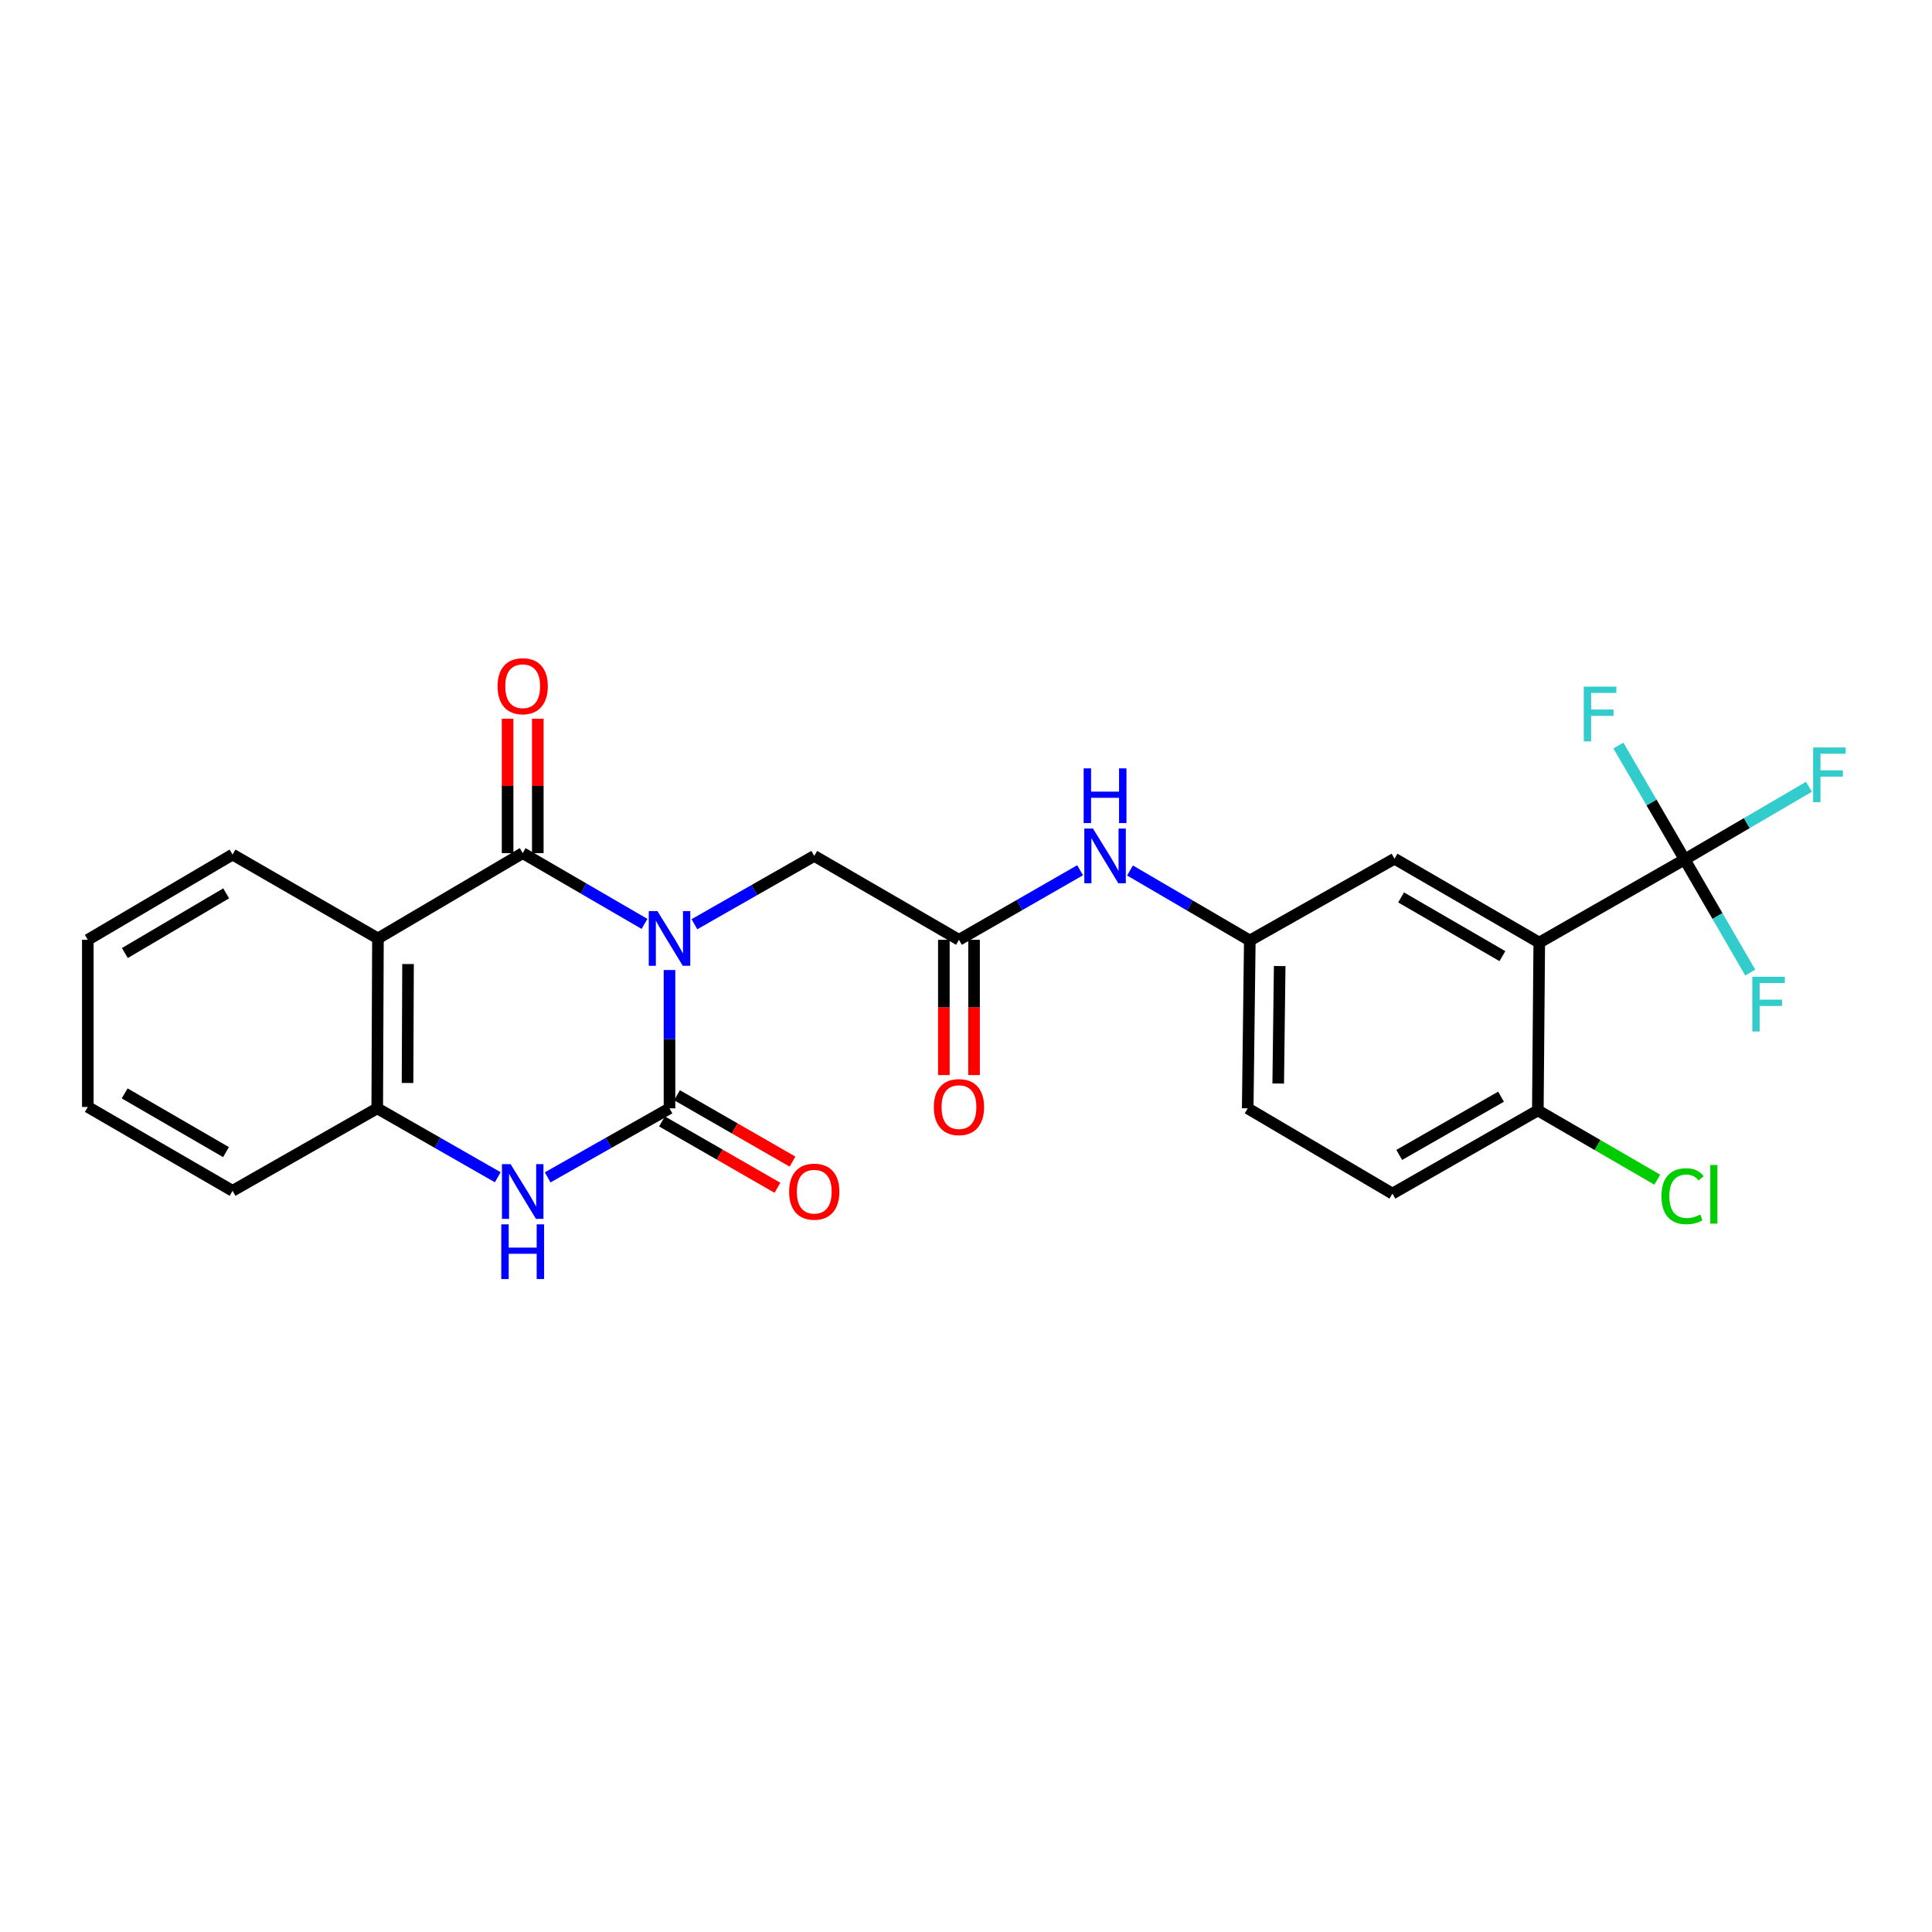 <?xml version='1.0' encoding='iso-8859-1'?>
<svg version='1.1' baseProfile='full'
              xmlns='http://www.w3.org/2000/svg'
                      xmlns:rdkit='http://www.rdkit.org/xml'
                      xmlns:xlink='http://www.w3.org/1999/xlink'
                  xml:space='preserve'
width='1000px' height='1000px' viewBox='0 0 1000 1000'>
<!-- END OF HEADER -->
<rect style='opacity:1.0;fill:#FFFFFF;stroke:none' width='1000' height='1000' x='0' y='0'> </rect>
<path class='bond-0' d='M 346.533,502.086 L 346.533,537.878' style='fill:none;fill-rule:evenodd;stroke:#0000FF;stroke-width:6px;stroke-linecap:butt;stroke-linejoin:miter;stroke-opacity:1' />
<path class='bond-0' d='M 346.533,537.878 L 346.533,573.671' style='fill:none;fill-rule:evenodd;stroke:#000000;stroke-width:6px;stroke-linecap:butt;stroke-linejoin:miter;stroke-opacity:1' />
<path class='bond-1' d='M 333.596,478.21 L 302.07,459.894' style='fill:none;fill-rule:evenodd;stroke:#0000FF;stroke-width:6px;stroke-linecap:butt;stroke-linejoin:miter;stroke-opacity:1' />
<path class='bond-1' d='M 302.07,459.894 L 270.545,441.577' style='fill:none;fill-rule:evenodd;stroke:#000000;stroke-width:6px;stroke-linecap:butt;stroke-linejoin:miter;stroke-opacity:1' />
<path class='bond-7' d='M 359.429,478.376 L 390.441,460.697' style='fill:none;fill-rule:evenodd;stroke:#0000FF;stroke-width:6px;stroke-linecap:butt;stroke-linejoin:miter;stroke-opacity:1' />
<path class='bond-7' d='M 390.441,460.697 L 421.453,443.019' style='fill:none;fill-rule:evenodd;stroke:#000000;stroke-width:6px;stroke-linecap:butt;stroke-linejoin:miter;stroke-opacity:1' />
<path class='bond-3' d='M 346.533,573.671 L 315,591.537' style='fill:none;fill-rule:evenodd;stroke:#000000;stroke-width:6px;stroke-linecap:butt;stroke-linejoin:miter;stroke-opacity:1' />
<path class='bond-3' d='M 315,591.537 L 283.468,609.404' style='fill:none;fill-rule:evenodd;stroke:#0000FF;stroke-width:6px;stroke-linecap:butt;stroke-linejoin:miter;stroke-opacity:1' />
<path class='bond-12' d='M 342.639,580.446 L 372.519,597.617' style='fill:none;fill-rule:evenodd;stroke:#000000;stroke-width:6px;stroke-linecap:butt;stroke-linejoin:miter;stroke-opacity:1' />
<path class='bond-12' d='M 372.519,597.617 L 402.399,614.789' style='fill:none;fill-rule:evenodd;stroke:#FF0000;stroke-width:6px;stroke-linecap:butt;stroke-linejoin:miter;stroke-opacity:1' />
<path class='bond-12' d='M 350.426,566.896 L 380.306,584.067' style='fill:none;fill-rule:evenodd;stroke:#000000;stroke-width:6px;stroke-linecap:butt;stroke-linejoin:miter;stroke-opacity:1' />
<path class='bond-12' d='M 380.306,584.067 L 410.186,601.239' style='fill:none;fill-rule:evenodd;stroke:#FF0000;stroke-width:6px;stroke-linecap:butt;stroke-linejoin:miter;stroke-opacity:1' />
<path class='bond-2' d='M 270.545,441.577 L 195.625,485.727' style='fill:none;fill-rule:evenodd;stroke:#000000;stroke-width:6px;stroke-linecap:butt;stroke-linejoin:miter;stroke-opacity:1' />
<path class='bond-13' d='M 278.359,441.577 L 278.359,406.8' style='fill:none;fill-rule:evenodd;stroke:#000000;stroke-width:6px;stroke-linecap:butt;stroke-linejoin:miter;stroke-opacity:1' />
<path class='bond-13' d='M 278.359,406.8 L 278.359,372.023' style='fill:none;fill-rule:evenodd;stroke:#FF0000;stroke-width:6px;stroke-linecap:butt;stroke-linejoin:miter;stroke-opacity:1' />
<path class='bond-13' d='M 262.73,441.577 L 262.73,406.8' style='fill:none;fill-rule:evenodd;stroke:#000000;stroke-width:6px;stroke-linecap:butt;stroke-linejoin:miter;stroke-opacity:1' />
<path class='bond-13' d='M 262.73,406.8 L 262.73,372.023' style='fill:none;fill-rule:evenodd;stroke:#FF0000;stroke-width:6px;stroke-linecap:butt;stroke-linejoin:miter;stroke-opacity:1' />
<path class='bond-6' d='M 195.625,485.727 L 195.26,573.671' style='fill:none;fill-rule:evenodd;stroke:#000000;stroke-width:6px;stroke-linecap:butt;stroke-linejoin:miter;stroke-opacity:1' />
<path class='bond-6' d='M 211.198,498.983 L 210.943,560.544' style='fill:none;fill-rule:evenodd;stroke:#000000;stroke-width:6px;stroke-linecap:butt;stroke-linejoin:miter;stroke-opacity:1' />
<path class='bond-22' d='M 195.625,485.727 L 120.375,442.315' style='fill:none;fill-rule:evenodd;stroke:#000000;stroke-width:6px;stroke-linecap:butt;stroke-linejoin:miter;stroke-opacity:1' />
<path class='bond-26' d='M 257.636,609.344 L 226.448,591.507' style='fill:none;fill-rule:evenodd;stroke:#0000FF;stroke-width:6px;stroke-linecap:butt;stroke-linejoin:miter;stroke-opacity:1' />
<path class='bond-26' d='M 226.448,591.507 L 195.26,573.671' style='fill:none;fill-rule:evenodd;stroke:#000000;stroke-width:6px;stroke-linecap:butt;stroke-linejoin:miter;stroke-opacity:1' />
<path class='bond-4' d='M 796.721,487.889 L 721.801,444.468' style='fill:none;fill-rule:evenodd;stroke:#000000;stroke-width:6px;stroke-linecap:butt;stroke-linejoin:miter;stroke-opacity:1' />
<path class='bond-4' d='M 777.647,494.897 L 725.203,464.503' style='fill:none;fill-rule:evenodd;stroke:#000000;stroke-width:6px;stroke-linecap:butt;stroke-linejoin:miter;stroke-opacity:1' />
<path class='bond-5' d='M 796.721,487.889 L 871.971,444.851' style='fill:none;fill-rule:evenodd;stroke:#000000;stroke-width:6px;stroke-linecap:butt;stroke-linejoin:miter;stroke-opacity:1' />
<path class='bond-28' d='M 796.721,487.889 L 795.983,574.756' style='fill:none;fill-rule:evenodd;stroke:#000000;stroke-width:6px;stroke-linecap:butt;stroke-linejoin:miter;stroke-opacity:1' />
<path class='bond-16' d='M 871.971,444.851 L 904.137,426.045' style='fill:none;fill-rule:evenodd;stroke:#000000;stroke-width:6px;stroke-linecap:butt;stroke-linejoin:miter;stroke-opacity:1' />
<path class='bond-16' d='M 904.137,426.045 L 936.302,407.239' style='fill:none;fill-rule:evenodd;stroke:#33CCCC;stroke-width:6px;stroke-linecap:butt;stroke-linejoin:miter;stroke-opacity:1' />
<path class='bond-17' d='M 871.971,444.851 L 888.956,474.131' style='fill:none;fill-rule:evenodd;stroke:#000000;stroke-width:6px;stroke-linecap:butt;stroke-linejoin:miter;stroke-opacity:1' />
<path class='bond-17' d='M 888.956,474.131 L 905.94,503.412' style='fill:none;fill-rule:evenodd;stroke:#33CCCC;stroke-width:6px;stroke-linecap:butt;stroke-linejoin:miter;stroke-opacity:1' />
<path class='bond-18' d='M 871.971,444.851 L 854.83,415.377' style='fill:none;fill-rule:evenodd;stroke:#000000;stroke-width:6px;stroke-linecap:butt;stroke-linejoin:miter;stroke-opacity:1' />
<path class='bond-18' d='M 854.83,415.377 L 837.688,385.903' style='fill:none;fill-rule:evenodd;stroke:#33CCCC;stroke-width:6px;stroke-linecap:butt;stroke-linejoin:miter;stroke-opacity:1' />
<path class='bond-23' d='M 195.26,573.671 L 120.375,616.362' style='fill:none;fill-rule:evenodd;stroke:#000000;stroke-width:6px;stroke-linecap:butt;stroke-linejoin:miter;stroke-opacity:1' />
<path class='bond-8' d='M 421.453,443.019 L 496.355,486.439' style='fill:none;fill-rule:evenodd;stroke:#000000;stroke-width:6px;stroke-linecap:butt;stroke-linejoin:miter;stroke-opacity:1' />
<path class='bond-11' d='M 496.355,486.439 L 527.707,468.438' style='fill:none;fill-rule:evenodd;stroke:#000000;stroke-width:6px;stroke-linecap:butt;stroke-linejoin:miter;stroke-opacity:1' />
<path class='bond-11' d='M 527.707,468.438 L 559.059,450.437' style='fill:none;fill-rule:evenodd;stroke:#0000FF;stroke-width:6px;stroke-linecap:butt;stroke-linejoin:miter;stroke-opacity:1' />
<path class='bond-15' d='M 488.541,486.439 L 488.541,521.453' style='fill:none;fill-rule:evenodd;stroke:#000000;stroke-width:6px;stroke-linecap:butt;stroke-linejoin:miter;stroke-opacity:1' />
<path class='bond-15' d='M 488.541,521.453 L 488.541,556.467' style='fill:none;fill-rule:evenodd;stroke:#FF0000;stroke-width:6px;stroke-linecap:butt;stroke-linejoin:miter;stroke-opacity:1' />
<path class='bond-15' d='M 504.169,486.439 L 504.169,521.453' style='fill:none;fill-rule:evenodd;stroke:#000000;stroke-width:6px;stroke-linecap:butt;stroke-linejoin:miter;stroke-opacity:1' />
<path class='bond-15' d='M 504.169,521.453 L 504.169,556.467' style='fill:none;fill-rule:evenodd;stroke:#FF0000;stroke-width:6px;stroke-linecap:butt;stroke-linejoin:miter;stroke-opacity:1' />
<path class='bond-9' d='M 795.983,574.756 L 720.716,617.812' style='fill:none;fill-rule:evenodd;stroke:#000000;stroke-width:6px;stroke-linecap:butt;stroke-linejoin:miter;stroke-opacity:1' />
<path class='bond-9' d='M 776.933,567.649 L 724.246,597.788' style='fill:none;fill-rule:evenodd;stroke:#000000;stroke-width:6px;stroke-linecap:butt;stroke-linejoin:miter;stroke-opacity:1' />
<path class='bond-21' d='M 795.983,574.756 L 826.893,592.674' style='fill:none;fill-rule:evenodd;stroke:#000000;stroke-width:6px;stroke-linecap:butt;stroke-linejoin:miter;stroke-opacity:1' />
<path class='bond-21' d='M 826.893,592.674 L 857.802,610.591' style='fill:none;fill-rule:evenodd;stroke:#00CC00;stroke-width:6px;stroke-linecap:butt;stroke-linejoin:miter;stroke-opacity:1' />
<path class='bond-10' d='M 721.801,444.468 L 646.899,486.804' style='fill:none;fill-rule:evenodd;stroke:#000000;stroke-width:6px;stroke-linecap:butt;stroke-linejoin:miter;stroke-opacity:1' />
<path class='bond-14' d='M 584.888,450.563 L 615.893,468.683' style='fill:none;fill-rule:evenodd;stroke:#0000FF;stroke-width:6px;stroke-linecap:butt;stroke-linejoin:miter;stroke-opacity:1' />
<path class='bond-14' d='M 615.893,468.683 L 646.899,486.804' style='fill:none;fill-rule:evenodd;stroke:#000000;stroke-width:6px;stroke-linecap:butt;stroke-linejoin:miter;stroke-opacity:1' />
<path class='bond-20' d='M 646.899,486.804 L 645.813,573.671' style='fill:none;fill-rule:evenodd;stroke:#000000;stroke-width:6px;stroke-linecap:butt;stroke-linejoin:miter;stroke-opacity:1' />
<path class='bond-20' d='M 662.363,500.029 L 661.603,560.836' style='fill:none;fill-rule:evenodd;stroke:#000000;stroke-width:6px;stroke-linecap:butt;stroke-linejoin:miter;stroke-opacity:1' />
<path class='bond-19' d='M 720.716,617.812 L 645.813,573.671' style='fill:none;fill-rule:evenodd;stroke:#000000;stroke-width:6px;stroke-linecap:butt;stroke-linejoin:miter;stroke-opacity:1' />
<path class='bond-24' d='M 120.375,442.315 L 45.455,486.439' style='fill:none;fill-rule:evenodd;stroke:#000000;stroke-width:6px;stroke-linecap:butt;stroke-linejoin:miter;stroke-opacity:1' />
<path class='bond-24' d='M 117.068,462.4 L 64.624,493.287' style='fill:none;fill-rule:evenodd;stroke:#000000;stroke-width:6px;stroke-linecap:butt;stroke-linejoin:miter;stroke-opacity:1' />
<path class='bond-27' d='M 120.375,616.362 L 45.455,572.95' style='fill:none;fill-rule:evenodd;stroke:#000000;stroke-width:6px;stroke-linecap:butt;stroke-linejoin:miter;stroke-opacity:1' />
<path class='bond-27' d='M 116.972,596.328 L 64.528,565.94' style='fill:none;fill-rule:evenodd;stroke:#000000;stroke-width:6px;stroke-linecap:butt;stroke-linejoin:miter;stroke-opacity:1' />
<path class='bond-25' d='M 45.455,486.439 L 45.455,572.95' style='fill:none;fill-rule:evenodd;stroke:#000000;stroke-width:6px;stroke-linecap:butt;stroke-linejoin:miter;stroke-opacity:1' />
<path  class='atom-0' d='M 340.273 471.567
L 349.553 486.567
Q 350.473 488.047, 351.953 490.727
Q 353.433 493.407, 353.513 493.567
L 353.513 471.567
L 357.273 471.567
L 357.273 499.887
L 353.393 499.887
L 343.433 483.487
Q 342.273 481.567, 341.033 479.367
Q 339.833 477.167, 339.473 476.487
L 339.473 499.887
L 335.793 499.887
L 335.793 471.567
L 340.273 471.567
' fill='#0000FF'/>
<path  class='atom-4' d='M 264.285 602.566
L 273.565 617.566
Q 274.485 619.046, 275.965 621.726
Q 277.445 624.406, 277.525 624.566
L 277.525 602.566
L 281.285 602.566
L 281.285 630.886
L 277.405 630.886
L 267.445 614.486
Q 266.285 612.566, 265.045 610.366
Q 263.845 608.166, 263.485 607.486
L 263.485 630.886
L 259.805 630.886
L 259.805 602.566
L 264.285 602.566
' fill='#0000FF'/>
<path  class='atom-4' d='M 259.465 633.718
L 263.305 633.718
L 263.305 645.758
L 277.785 645.758
L 277.785 633.718
L 281.625 633.718
L 281.625 662.038
L 277.785 662.038
L 277.785 648.958
L 263.305 648.958
L 263.305 662.038
L 259.465 662.038
L 259.465 633.718
' fill='#0000FF'/>
<path  class='atom-12' d='M 565.719 428.859
L 574.999 443.859
Q 575.919 445.339, 577.399 448.019
Q 578.879 450.699, 578.959 450.859
L 578.959 428.859
L 582.719 428.859
L 582.719 457.179
L 578.839 457.179
L 568.879 440.779
Q 567.719 438.859, 566.479 436.659
Q 565.279 434.459, 564.919 433.779
L 564.919 457.179
L 561.239 457.179
L 561.239 428.859
L 565.719 428.859
' fill='#0000FF'/>
<path  class='atom-12' d='M 560.899 397.707
L 564.739 397.707
L 564.739 409.747
L 579.219 409.747
L 579.219 397.707
L 583.059 397.707
L 583.059 426.027
L 579.219 426.027
L 579.219 412.947
L 564.739 412.947
L 564.739 426.027
L 560.899 426.027
L 560.899 397.707
' fill='#0000FF'/>
<path  class='atom-13' d='M 408.453 616.806
Q 408.453 610.006, 411.813 606.206
Q 415.173 602.406, 421.453 602.406
Q 427.733 602.406, 431.093 606.206
Q 434.453 610.006, 434.453 616.806
Q 434.453 623.686, 431.053 627.606
Q 427.653 631.486, 421.453 631.486
Q 415.213 631.486, 411.813 627.606
Q 408.453 623.726, 408.453 616.806
M 421.453 628.286
Q 425.773 628.286, 428.093 625.406
Q 430.453 622.486, 430.453 616.806
Q 430.453 611.246, 428.093 608.446
Q 425.773 605.606, 421.453 605.606
Q 417.133 605.606, 414.773 608.406
Q 412.453 611.206, 412.453 616.806
Q 412.453 622.526, 414.773 625.406
Q 417.133 628.286, 421.453 628.286
' fill='#FF0000'/>
<path  class='atom-14' d='M 257.545 355.181
Q 257.545 348.381, 260.905 344.581
Q 264.265 340.781, 270.545 340.781
Q 276.825 340.781, 280.185 344.581
Q 283.545 348.381, 283.545 355.181
Q 283.545 362.061, 280.145 365.981
Q 276.745 369.861, 270.545 369.861
Q 264.305 369.861, 260.905 365.981
Q 257.545 362.101, 257.545 355.181
M 270.545 366.661
Q 274.865 366.661, 277.185 363.781
Q 279.545 360.861, 279.545 355.181
Q 279.545 349.621, 277.185 346.821
Q 274.865 343.981, 270.545 343.981
Q 266.225 343.981, 263.865 346.781
Q 261.545 349.581, 261.545 355.181
Q 261.545 360.901, 263.865 363.781
Q 266.225 366.661, 270.545 366.661
' fill='#FF0000'/>
<path  class='atom-16' d='M 483.355 573.03
Q 483.355 566.23, 486.715 562.43
Q 490.075 558.63, 496.355 558.63
Q 502.635 558.63, 505.995 562.43
Q 509.355 566.23, 509.355 573.03
Q 509.355 579.91, 505.955 583.83
Q 502.555 587.71, 496.355 587.71
Q 490.115 587.71, 486.715 583.83
Q 483.355 579.95, 483.355 573.03
M 496.355 584.51
Q 500.675 584.51, 502.995 581.63
Q 505.355 578.71, 505.355 573.03
Q 505.355 567.47, 502.995 564.67
Q 500.675 561.83, 496.355 561.83
Q 492.035 561.83, 489.675 564.63
Q 487.355 567.43, 487.355 573.03
Q 487.355 578.75, 489.675 581.63
Q 492.035 584.51, 496.355 584.51
' fill='#FF0000'/>
<path  class='atom-17' d='M 938.471 386.888
L 955.311 386.888
L 955.311 390.128
L 942.271 390.128
L 942.271 398.728
L 953.871 398.728
L 953.871 402.008
L 942.271 402.008
L 942.271 415.208
L 938.471 415.208
L 938.471 386.888
' fill='#33CCCC'/>
<path  class='atom-18' d='M 906.989 505.576
L 923.829 505.576
L 923.829 508.816
L 910.789 508.816
L 910.789 517.416
L 922.389 517.416
L 922.389 520.696
L 910.789 520.696
L 910.789 533.896
L 906.989 533.896
L 906.989 505.576
' fill='#33CCCC'/>
<path  class='atom-19' d='M 819.766 355.406
L 836.606 355.406
L 836.606 358.646
L 823.566 358.646
L 823.566 367.246
L 835.166 367.246
L 835.166 370.526
L 823.566 370.526
L 823.566 383.726
L 819.766 383.726
L 819.766 355.406
' fill='#33CCCC'/>
<path  class='atom-22' d='M 859.966 619.156
Q 859.966 612.116, 863.246 608.436
Q 866.566 604.716, 872.846 604.716
Q 878.686 604.716, 881.806 608.836
L 879.166 610.996
Q 876.886 607.996, 872.846 607.996
Q 868.566 607.996, 866.286 610.876
Q 864.046 613.716, 864.046 619.156
Q 864.046 624.756, 866.366 627.636
Q 868.726 630.516, 873.286 630.516
Q 876.406 630.516, 880.046 628.636
L 881.166 631.636
Q 879.686 632.596, 877.446 633.156
Q 875.206 633.716, 872.726 633.716
Q 866.566 633.716, 863.246 629.956
Q 859.966 626.196, 859.966 619.156
' fill='#00CC00'/>
<path  class='atom-22' d='M 885.246 602.996
L 888.926 602.996
L 888.926 633.356
L 885.246 633.356
L 885.246 602.996
' fill='#00CC00'/>
</svg>
